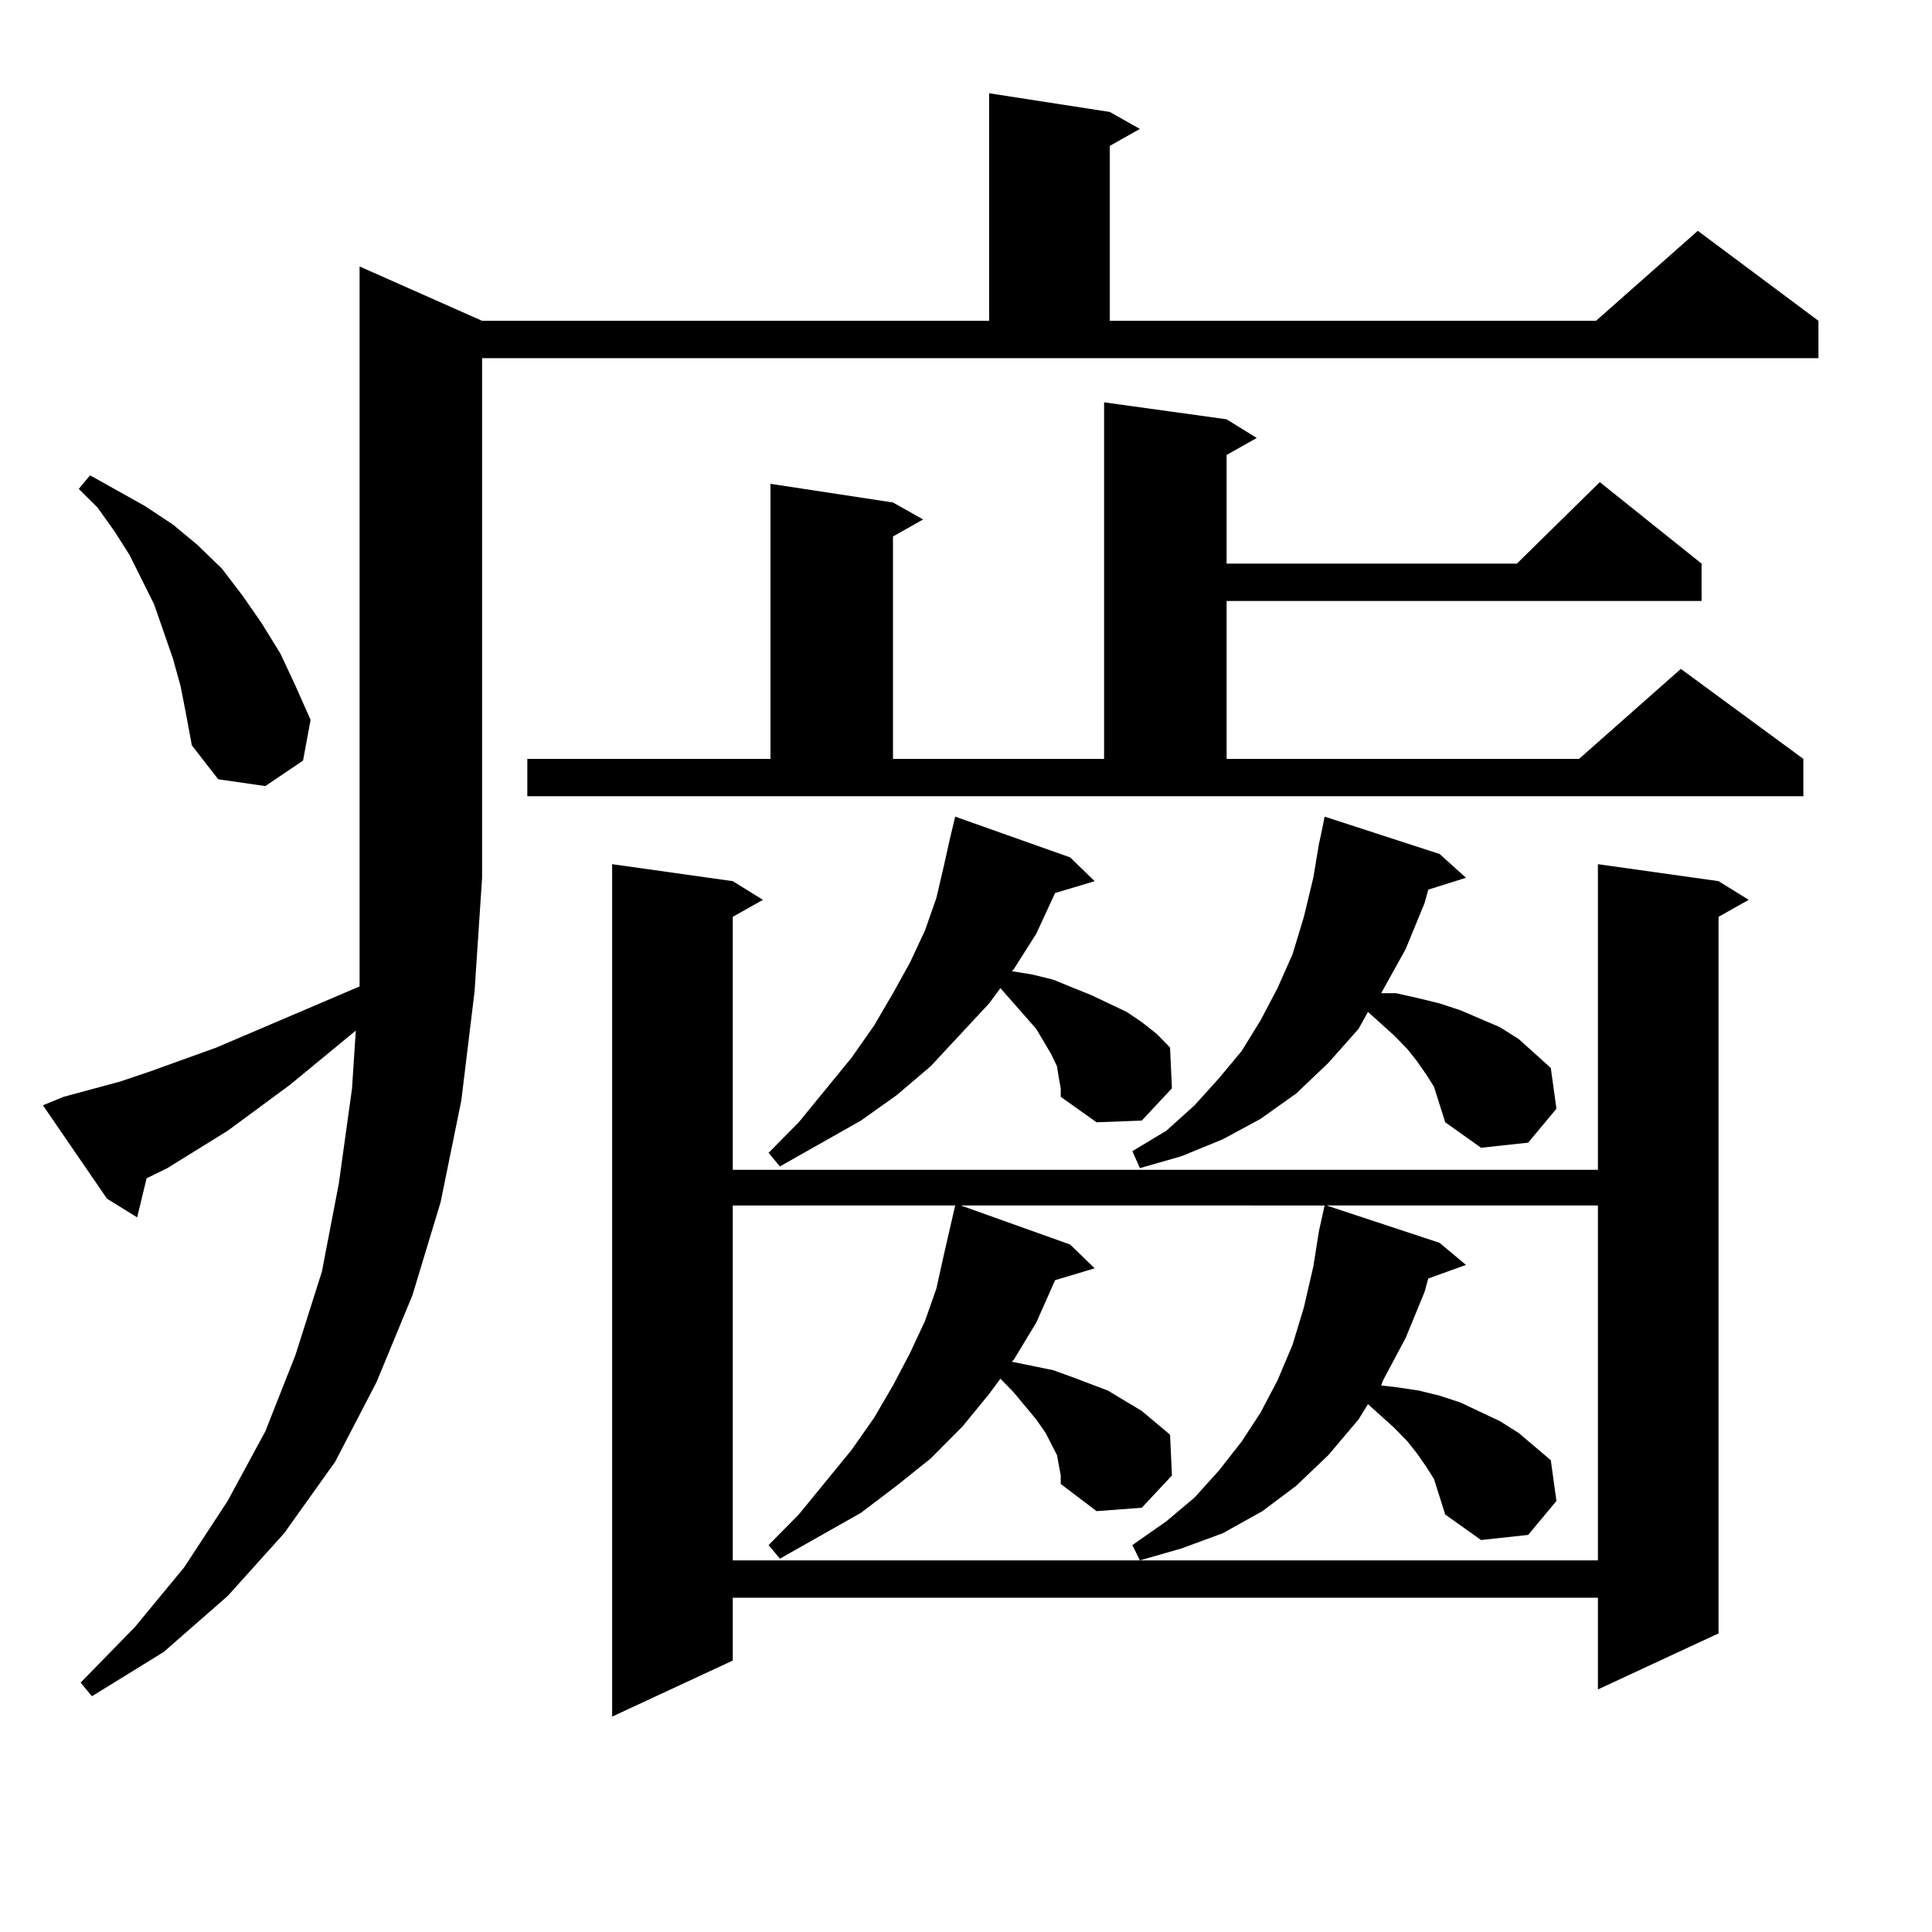 <?xml version="1.0" encoding="utf-8"?>
<!-- Generator: Adobe Illustrator 16.0.0, SVG Export Plug-In . SVG Version: 6.00 Build 0)  -->
<!DOCTYPE svg PUBLIC "-//W3C//DTD SVG 1.1//EN" "http://www.w3.org/Graphics/SVG/1.1/DTD/svg11.dtd">
<svg version="1.1" id="图层_1" xmlns="http://www.w3.org/2000/svg" xmlns:xlink="http://www.w3.org/1999/xlink" x="0px" y="0px"
	 width="1000px" height="1000px" viewBox="0 0 1000 1000" enable-background="new 0 0 1000 1000" xml:space="preserve">
<path d="M32.95,567.707l29.268-7.91l15.609-5.273l34.146-12.305l74.145-31.641v-56.25V137.922l63.413,28.125h262.433V48.273
	l62.438,9.668l15.609,8.789L574.4,75.52v90.527h251.701l52.682-46.582l62.438,46.582v19.336H249.53v268.945l-3.902,58.887
	l-6.829,56.25l-10.731,52.734l-14.634,48.34l-18.536,44.824l-21.463,41.309l-26.341,36.914l-29.268,32.52l-33.17,29.004
	l-37.072,22.852l-5.854-7.031l28.292-29.004l25.365-30.762l22.438-34.277l19.512-36.035l15.609-39.551l13.658-43.066l8.78-45.703
	l6.829-49.219l1.951-29.883l-34.146,28.125l-32.194,23.73l-31.219,19.336l-10.731,5.273l-4.878,20.215l-15.609-9.668l-33.17-48.34
	L32.95,567.707z M93.437,355.012l-3.902-14.063l-4.878-14.063l-4.878-14.063l-12.683-25.488l-7.805-12.305l-8.78-12.305
	l-9.756-9.668l5.854-7.031l28.292,15.82l14.634,9.668l12.683,10.547l12.683,12.305l10.731,14.063l9.756,14.063l9.756,15.82
	l7.805,16.699l7.805,17.578l-3.902,21.094l-19.512,13.184l-24.39-3.516L99.29,385.773l-2.927-15.82L93.437,355.012z
	 M272.944,392.805h125.851V250.422l63.413,9.668l15.609,8.789l-15.609,8.789v115.137h109.266v-184.57l63.413,8.789l15.609,9.668
	l-15.609,8.789v56.25h150.24l42.926-42.188l52.682,42.188v19.336H634.887v81.738h182.435l52.682-46.582l63.413,46.582v19.336
	H272.944V392.805z M889.515,456.086l15.609,9.668l-15.609,8.789v370.898l-62.438,29.004v-47.461H379.283v32.52l-62.438,29.004
	V447.297l62.438,8.789l15.609,9.668l-15.609,8.789V605.5h447.794V447.297L889.515,456.086z M744.152,771.613l-1.951-6.152
	l-3.902-6.152l-4.878-7.031l-4.878-6.152l-6.829-7.031l-13.658-12.305l-4.878,7.91l-15.609,18.457l-16.585,15.82l-17.561,13.184
	l-20.487,11.426l-21.463,7.91l-21.463,6.152l-3.902-7.91l17.561-12.305l14.634-12.305l12.683-14.063l11.707-14.941l9.756-14.941
	l8.78-16.699l7.805-18.457l5.854-19.336l4.878-21.094l2.927-18.457l2.927-13.184H497.329l56.584,20.215l12.683,12.305l-20.487,6.152
	l-9.756,21.973l-11.707,19.336l-0.976,0.879l21.463,4.395l9.756,3.516l18.536,7.031l17.561,10.547l14.634,12.305l0.976,21.094
	l-15.609,16.699l-23.414,1.758l-18.536-14.063v-4.395l-0.976-5.273l-0.976-5.273l-5.854-11.426l-4.878-7.031l-11.707-14.063
	l-6.829-7.031l-5.854,7.91l-13.658,16.699l-16.585,16.699l-17.561,14.063l-18.536,14.063l-41.95,23.73l-5.854-7.031l15.609-15.82
	l27.316-33.398l11.707-16.699l9.756-16.699l8.78-16.699l7.805-16.699l5.854-16.699l3.902-17.578l5.854-25.488H379.283v183.691
	h447.794V623.957H686.593l58.535,19.336l13.658,11.426l-19.512,7.031l-1.951,7.031l-9.756,23.73l-11.707,21.973l-0.976,2.637
	l7.805,0.879l11.707,1.758l10.731,2.637l10.731,3.516l20.487,9.668l9.756,6.152l16.585,14.063l2.927,21.094l-14.634,17.578
	l-24.39,2.637l-18.536-13.184l-1.951-6.152L744.152,771.613z M548.06,558.039l-0.976-6.152l-2.927-6.152l-7.805-13.184
	l-18.536-21.094l-5.854,7.91l-30.243,32.52l-17.561,14.941l-18.536,13.184l-41.95,23.73l-5.854-7.031l15.609-15.82l27.316-33.398
	l11.707-16.699l9.756-16.699l8.78-15.82l7.805-16.699l5.854-16.699l3.902-16.699l2.927-13.184l2.927-12.305l59.511,21.094
	l12.683,12.305l-20.487,6.152l-9.756,21.094l-11.707,18.457l-0.976,0.879l10.731,1.758l10.731,2.637l10.731,4.395l8.78,3.516
	l18.536,8.789l7.805,5.273l7.805,6.152l6.829,7.031l0.976,21.094l-15.609,16.699l-23.414,0.879l-18.536-13.184v-4.395
	L548.06,558.039z M744.152,568.586l-1.951-6.152l-3.902-6.152l-4.878-7.031l-4.878-6.152l-6.829-7.031l-13.658-12.305l-4.878,8.789
	l-15.609,17.578l-16.585,15.82l-18.536,13.184l-19.512,10.547l-21.463,8.789l-21.463,6.152l-3.902-8.789l17.561-10.547
	l14.634-13.184l12.683-14.063l11.707-14.063l9.756-15.82l8.78-16.699l7.805-17.578l5.854-19.336l4.878-20.215l2.927-17.578
	l0.976-4.395l1.951-9.668l59.511,19.336l13.658,12.305l-19.512,6.152l-1.951,7.031l-9.756,23.73l-11.707,21.094l-0.976,1.758h7.805
	l11.707,2.637l10.731,2.637l10.731,3.516l20.487,8.789l9.756,6.152l16.585,14.941l2.927,21.094l-14.634,17.578l-24.39,2.637
	l-18.536-13.184l-1.951-6.152L744.152,568.586z"/>
</svg>
